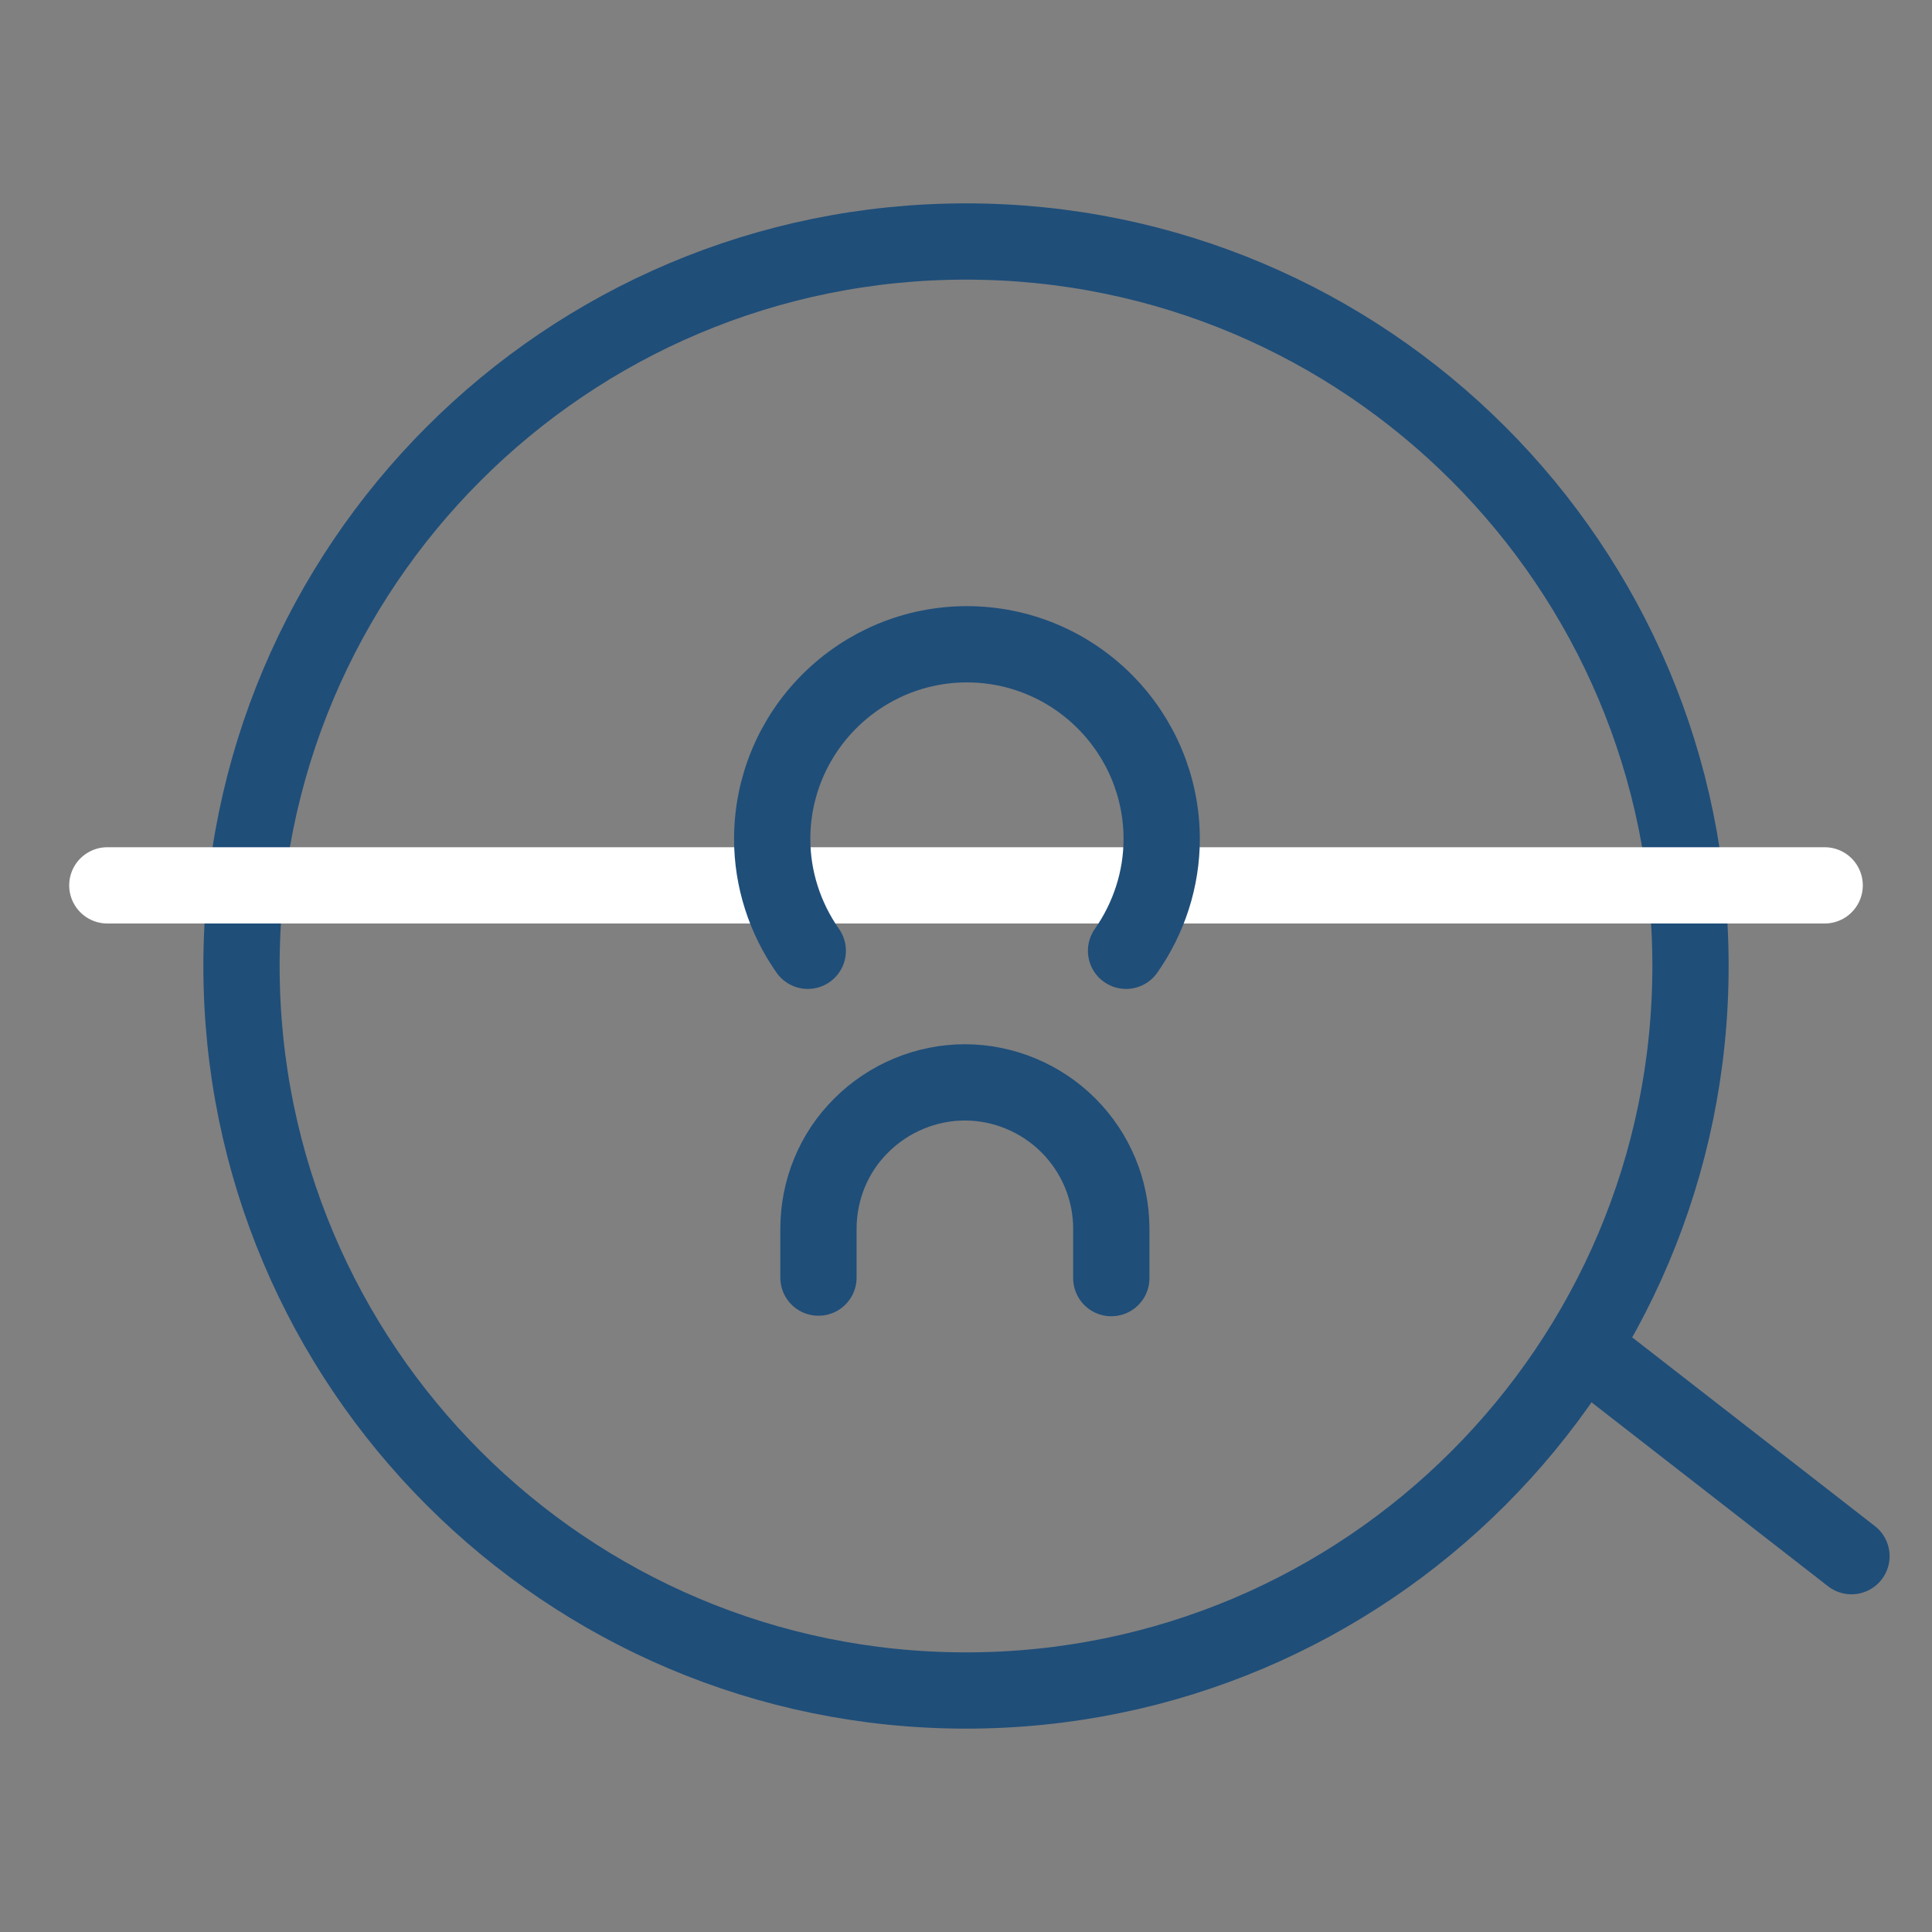 <?xml version="1.0" encoding="UTF-8"?>
<svg xmlns="http://www.w3.org/2000/svg" width="38" height="38" viewBox="0 0 38 38" fill="none">
  <rect x="0" y="0" width="38" height="38" fill="#808080" stroke="none"/>
  <path d="M19 33.25C26.87 33.25 33.25 26.87 33.25 19C33.25 11.13 26.87 4.75 19 4.75C11.13 4.75 4.75 11.13 4.75 19C4.75 26.87 11.13 33.25 19 33.25Z" stroke="#1F4E79" stroke-width="1.5" stroke-linecap="round" stroke-linejoin="round"></path>
  <path d="M36.416 30.608L31.666 26.914" stroke="#1F4E79" stroke-width="1.5" stroke-linecap="round" stroke-linejoin="round"></path>
  <path d="M2.111 17.414H35.889" stroke="white" stroke-width="1.5" stroke-linecap="round" stroke-linejoin="round"></path>
  <path d="M15.888 18.701C15.437 18.058 15.188 17.29 15.188 16.502C15.188 15.485 15.591 14.515 16.311 13.795C17.031 13.075 18 12.672 19.018 12.672C20.036 12.672 21.005 13.075 21.725 13.795C22.445 14.515 22.849 15.485 22.849 16.502C22.849 17.29 22.599 18.058 22.148 18.701" stroke="#1F4E79" stroke-width="1.5" stroke-miterlimit="10" stroke-linecap="round"></path>
  <path d="M16.098 25.129V24.169C16.098 23.411 16.395 22.672 16.942 22.134C17.48 21.596 18.219 21.289 18.978 21.289C19.736 21.289 20.475 21.596 21.013 22.134C21.551 22.672 21.858 23.401 21.858 24.169V25.139" stroke="#1F4E79" stroke-width="1.5" stroke-miterlimit="10" stroke-linecap="round"></path>
</svg>

